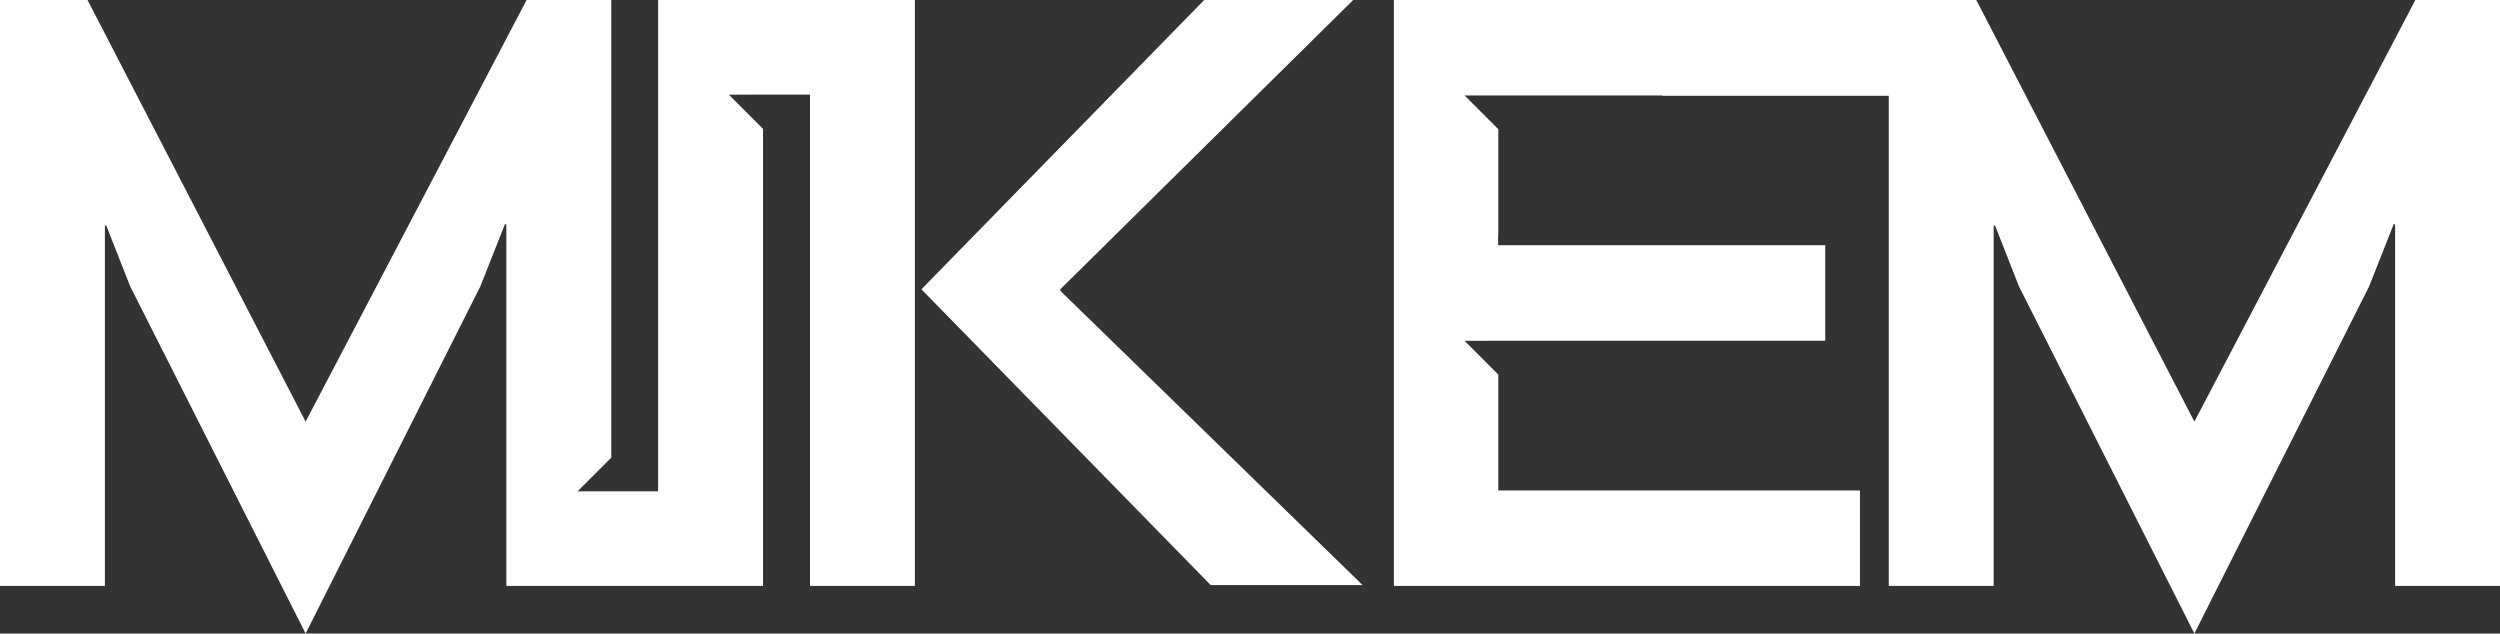<svg id="Capa_1" data-name="Capa 1" xmlns="http://www.w3.org/2000/svg" viewBox="0 0 931.48 236.05"><rect x="0" y="0" width="931.48" height="236.05" fill="#333333" stroke="none"/><defs><style>.cls-1{fill:#fff;}</style></defs><title>Mesa de trabajo 1</title><polygon class="cls-1" points="507.69 218 451.1 218 343.31 107.79 448.68 0 504.19 0 395.05 107.79 395.05 108.33 507.69 218"/><polygon class="cls-1" points="319.19 0 301.8 0 284.3 0 261.36 0 245.21 0 245.21 183.07 227.75 183.07 215.2 183.07 227.75 170.52 227.75 151.87 227.75 151.87 227.75 0 196.21 0 196.21 0 196.21 0 196.04 0.29 196.04 0.31 113.87 157.09 32.61 0 0 0 0 218.31 39.08 218.31 39.08 84.09 39.62 84.09 48.52 106.73 113.87 236.05 178.96 106.73 188.12 83.56 188.66 83.56 188.66 218.31 227.75 218.31 227.75 218.31 245.21 218.31 264.17 218.31 284.3 218.31 284.3 48.02 271.55 35.27 280.55 35.27 280.52 35.24 284.3 35.24 301.8 35.24 301.8 218.31 340.88 218.31 340.88 0 319.19 0"/><polygon class="cls-1" points="891.86 83.56 882.7 106.73 817.61 236.04 817.61 236.05 882.7 106.73 891.86 83.56 892.4 83.56 892.4 83.56 891.86 83.56"/><polygon class="cls-1" points="742.82 84.09 742.82 218.31 742.82 218.31 742.82 84.09 743.36 84.09 743.36 84.09 742.82 84.09"/><polygon class="cls-1" points="703.74 35.7 703.74 35.7 703.74 218.31 742.82 218.31 742.82 218.31 703.74 218.31 703.74 35.7"/><polygon class="cls-1" points="736.15 0 736.35 0 736.35 0 703.74 0 703.74 0 703.74 0 736.15 0"/><polygon class="cls-1" points="892.4 83.56 892.4 83.56 892.4 218.31 931.49 218.31 931.49 218.31 892.4 218.31 892.4 83.56"/><polygon class="cls-1" points="743.36 84.09 743.36 84.09 752.26 106.73 817.61 236.05 817.61 236.04 752.26 106.73 743.36 84.09"/><polygon class="cls-1" points="899.95 0 899.94 0.01 899.95 0 931.49 0 931.49 0 899.95 0"/><polygon class="cls-1" points="899.95 0 899.94 0.01 817.61 157.09 736.35 0 736.15 0 703.74 0 703.74 0 693 0 619.33 0 519.36 0 519.36 218.31 570.27 218.31 693 218.31 693 182.74 558.25 182.74 558.25 167.98 558.25 167.98 558.25 139.49 558.22 139.49 558.22 139.46 558.21 139.46 558.21 139.51 558.16 139.46 558.15 139.46 558.15 139.46 545.68 126.98 554.5 126.98 554.47 126.95 680.07 126.95 680.07 91.37 558.19 91.37 558.19 87.66 558.25 87.59 558.25 48.13 558.22 48.11 557.68 47.57 545.69 35.58 554.47 35.58 558.22 35.58 619.33 35.58 619.33 35.7 703.74 35.7 703.74 35.7 703.74 218.31 742.82 218.31 742.82 84.09 743.36 84.09 743.36 84.09 743.36 84.09 752.26 106.73 817.61 236.04 882.7 106.73 891.86 83.56 892.4 83.56 892.4 83.56 892.4 83.56 892.4 218.31 931.49 218.31 931.49 0 899.95 0"/></svg>